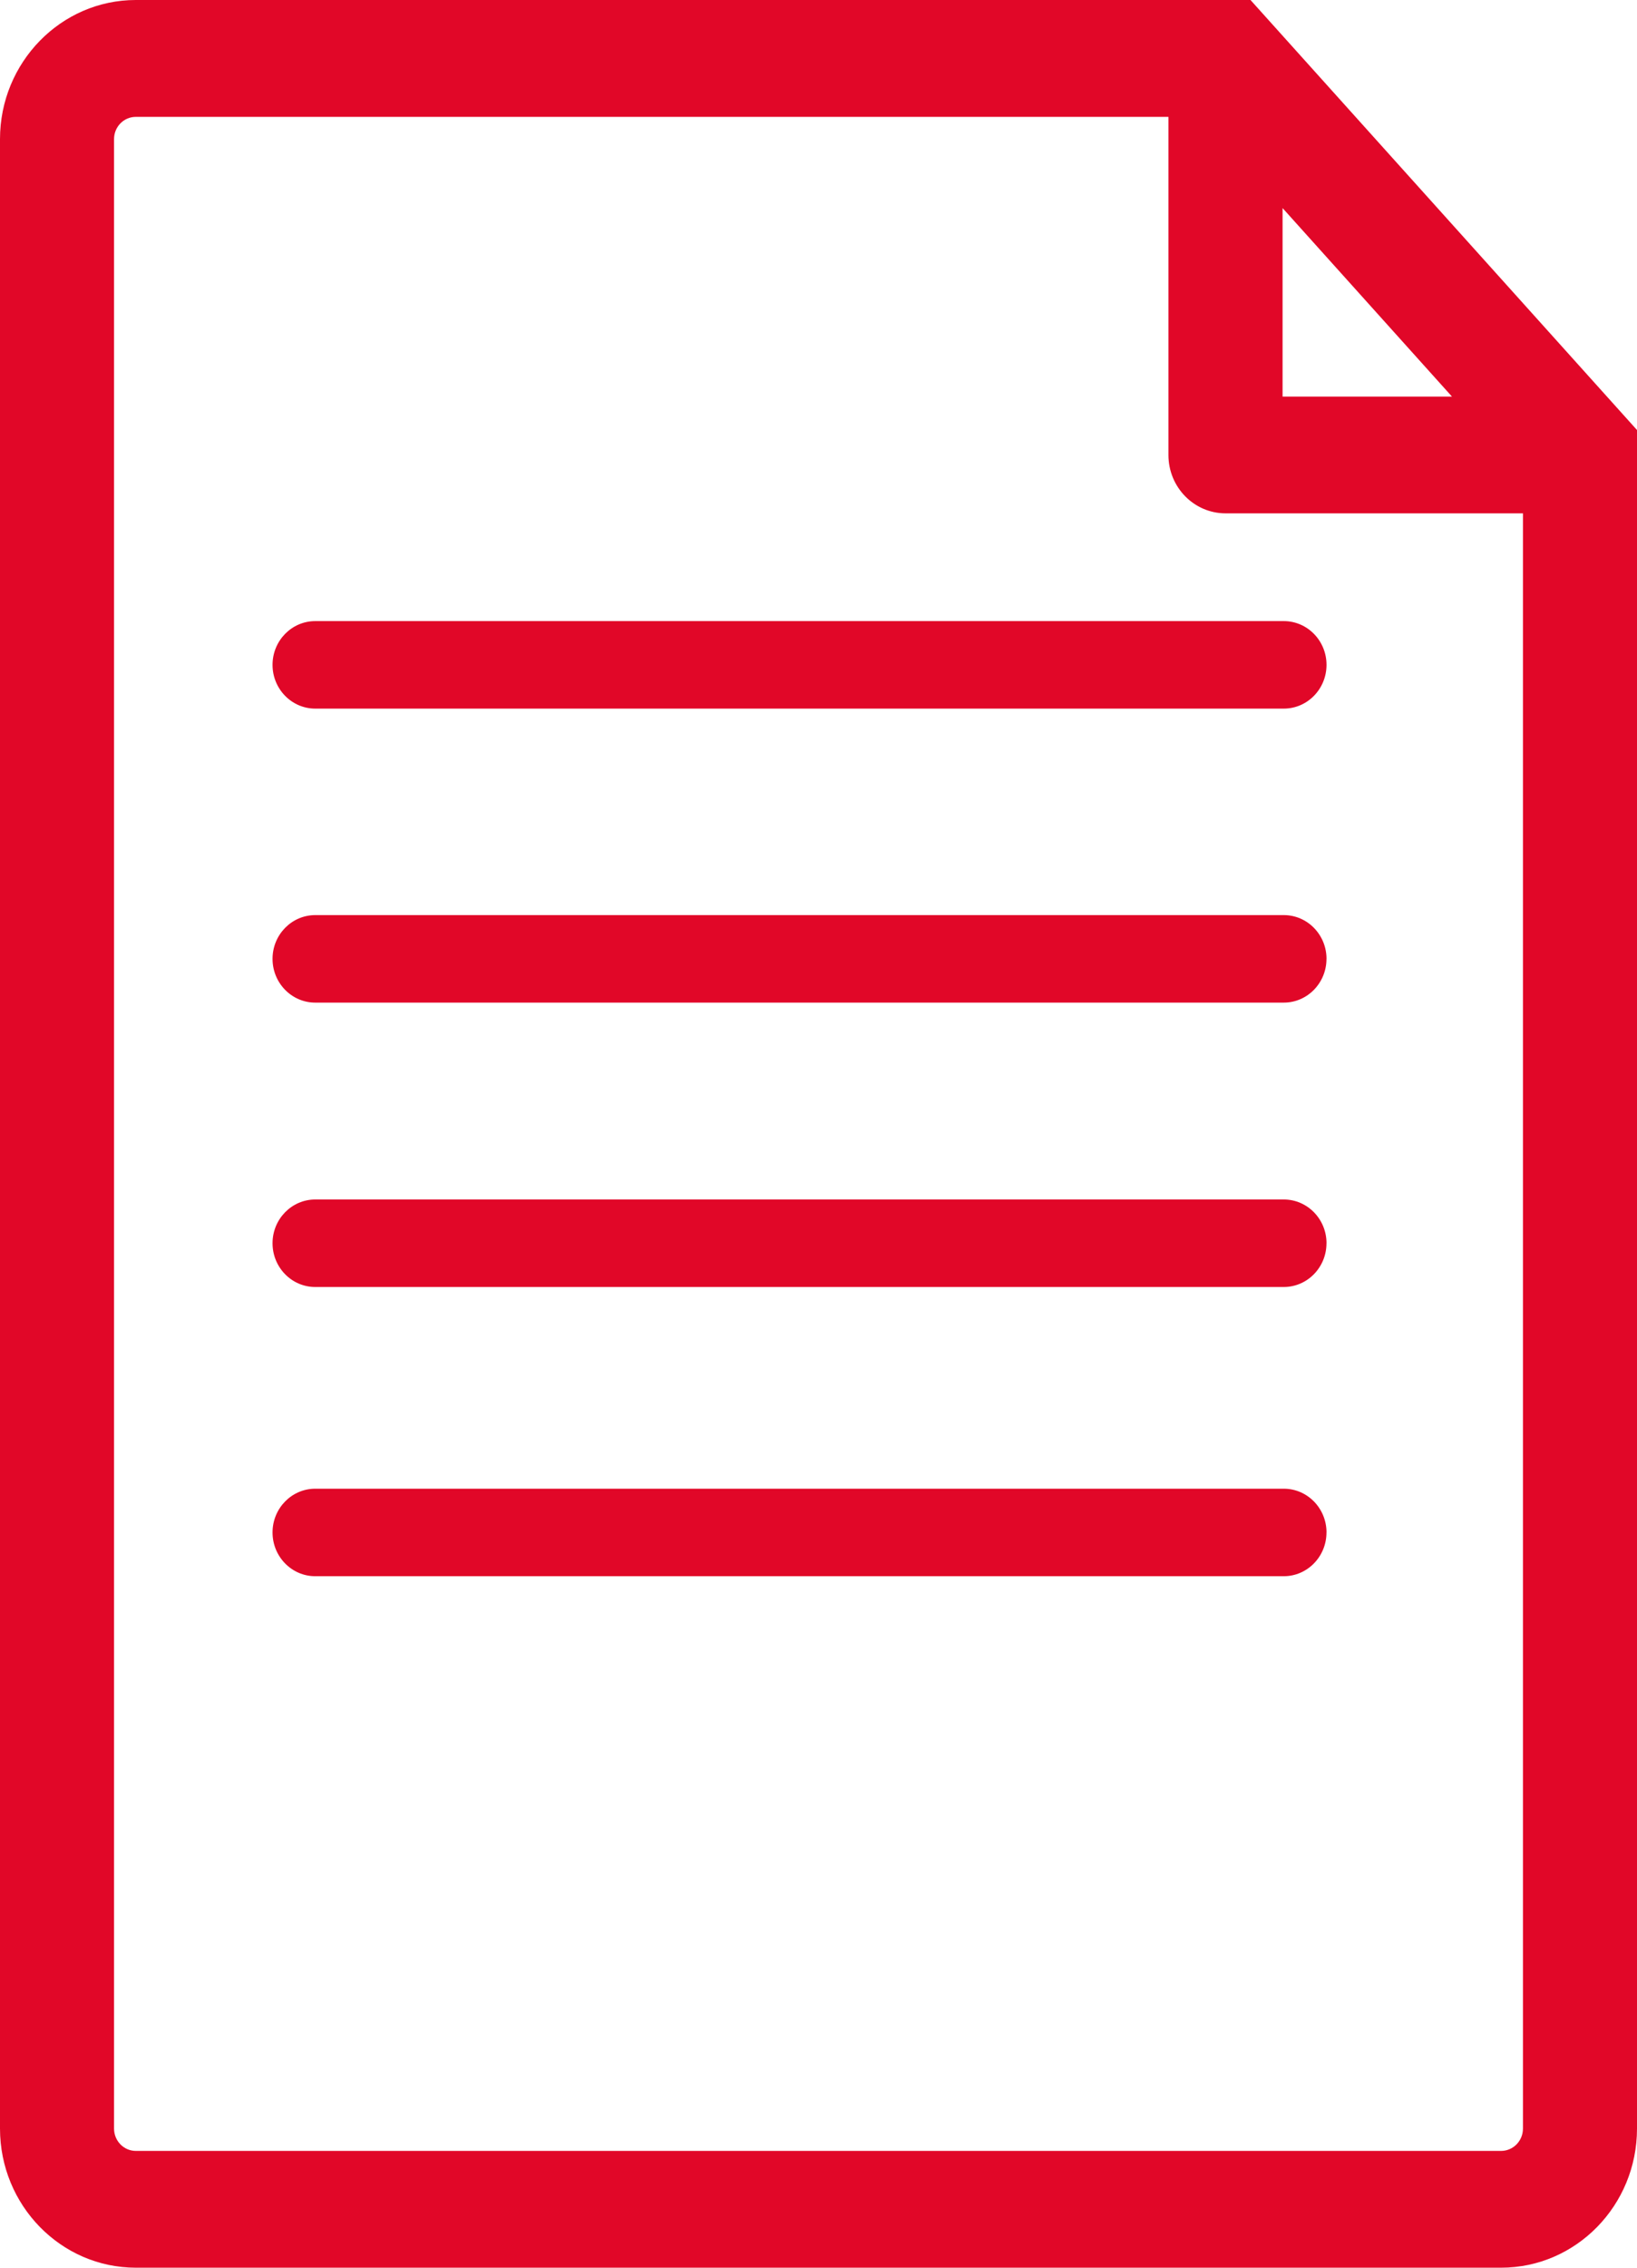 <svg width="39" height="54" xmlns="http://www.w3.org/2000/svg">
  <path d="M29.792 0H3.235C1.452 0 0 1.487 0 3.312v47.376C0 52.515 1.452 54 3.235 54h32.529C37.549 54 39 52.515 39 50.688V10.24L29.792 0zm.764 4.955l4.036 4.489h-4.036V4.955zm5.727 45.733c0 .292-.233.531-.52.531h-32.528c-.286 0-.518-.239-.518-.531V3.312c0-.292.232-.529.518-.529h24.602v8.053c0 .767.61 1.388 1.36 1.388h7.086v38.464zM7.511 14.79h23.074c.562 0 1.018.467 1.018 1.042 0 .575-.456 1.042-1.018 1.042H7.511c-.562 0-1.018-.467-1.018-1.042 0-.575.456-1.042 1.018-1.042zM31.602 22.833c0 .575-.456 1.042-1.018 1.042H7.511c-.562 0-1.018-.467-1.018-1.042 0-.575.456-1.042 1.018-1.042h23.074c.562 0 1.018.467 1.018 1.042zm0 6.772c0 .575-.456 1.042-1.018 1.042H7.511c-.562 0-1.018-.467-1.018-1.042s.456-1.042 1.018-1.042h23.074c.562 0 1.018.467 1.018 1.042zm0 6.887c0 .575-.456 1.042-1.018 1.042H7.511c-.562 0-1.018-.467-1.018-1.042 0-.575.456-1.042 1.018-1.042h23.074c.562 0 1.018.467 1.018 1.042z" fill="#E10728" fill-rule="nonzero"/>
</svg>
